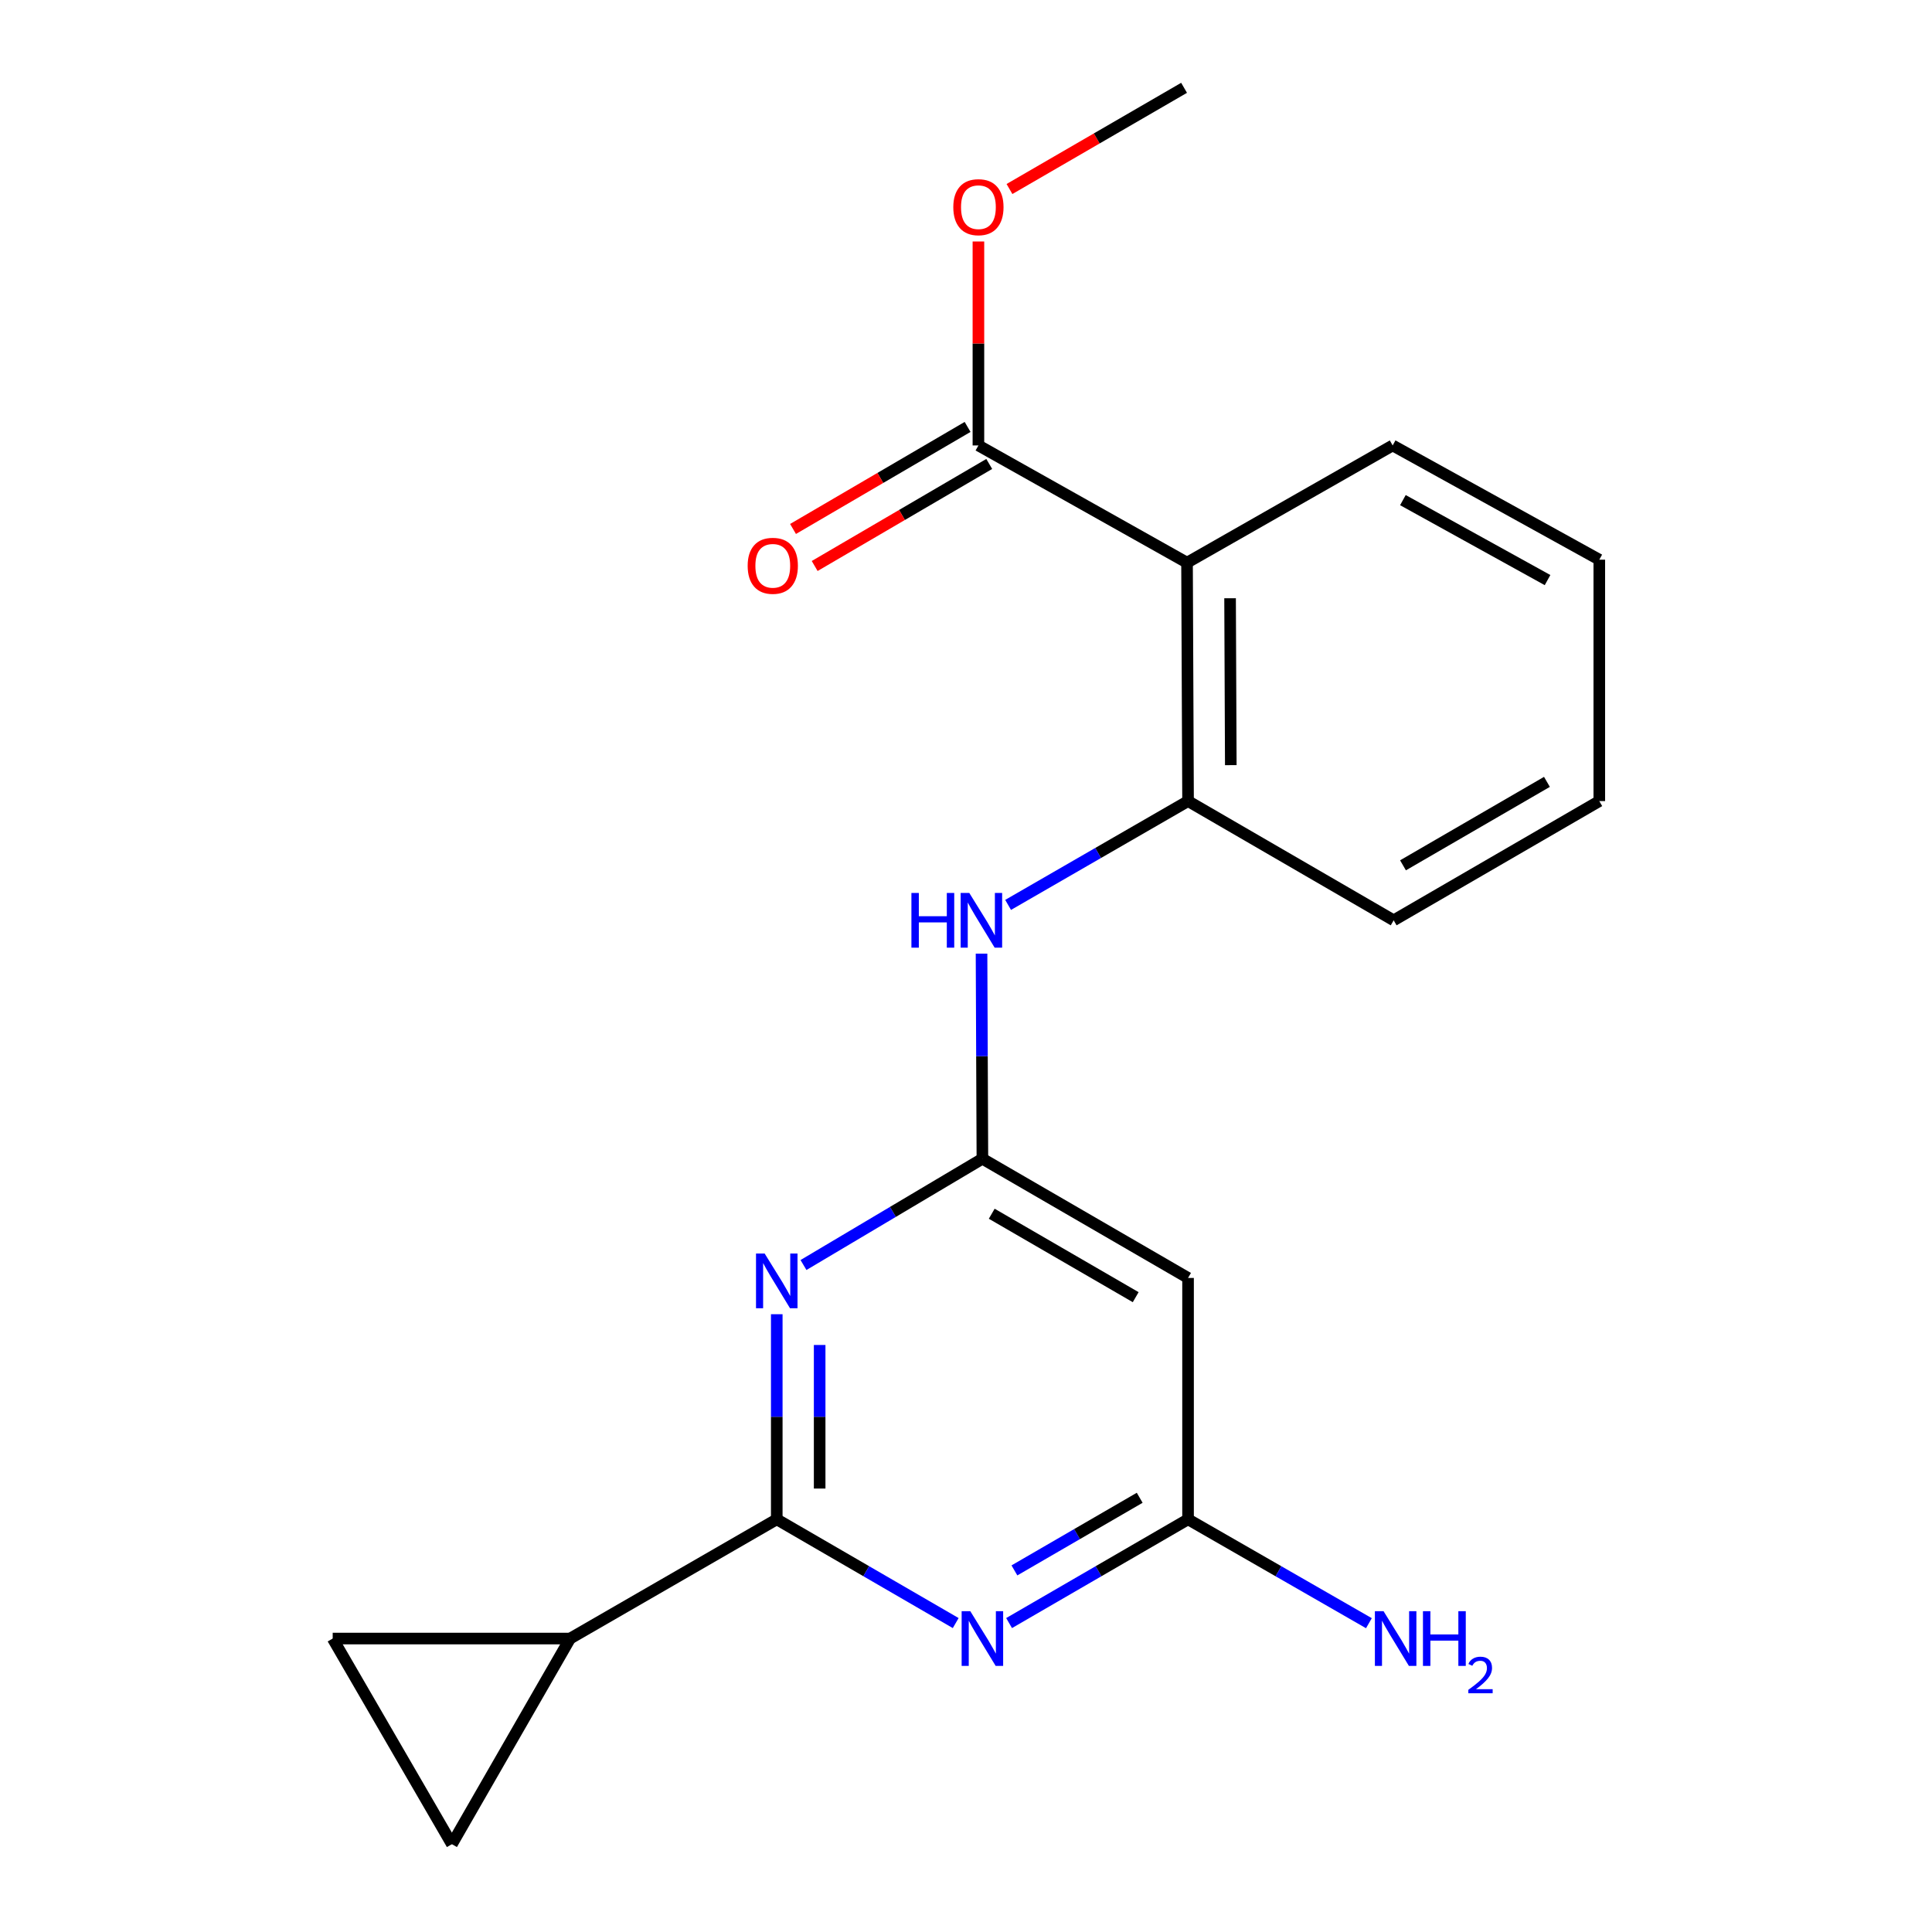 <?xml version='1.0' encoding='iso-8859-1'?>
<svg version='1.1' baseProfile='full'
              xmlns='http://www.w3.org/2000/svg'
                      xmlns:rdkit='http://www.rdkit.org/xml'
                      xmlns:xlink='http://www.w3.org/1999/xlink'
                  xml:space='preserve'
width='1000px' height='1000px' viewBox='0 0 1000 1000'>
<!-- END OF HEADER -->
<rect style='opacity:1.0;fill:#FFFFFF;stroke:none' width='1000' height='1000' x='0' y='0'> </rect>
<path class='bond-0' d='M 402.05,786.399 L 402.05,733.317' style='fill:none;fill-rule:evenodd;stroke:#000000;stroke-width:6px;stroke-linecap:butt;stroke-linejoin:miter;stroke-opacity:1' />
<path class='bond-0' d='M 402.05,733.317 L 402.05,680.236' style='fill:none;fill-rule:evenodd;stroke:#0000FF;stroke-width:6px;stroke-linecap:butt;stroke-linejoin:miter;stroke-opacity:1' />
<path class='bond-0' d='M 424.253,770.475 L 424.253,733.317' style='fill:none;fill-rule:evenodd;stroke:#000000;stroke-width:6px;stroke-linecap:butt;stroke-linejoin:miter;stroke-opacity:1' />
<path class='bond-0' d='M 424.253,733.317 L 424.253,696.16' style='fill:none;fill-rule:evenodd;stroke:#0000FF;stroke-width:6px;stroke-linecap:butt;stroke-linejoin:miter;stroke-opacity:1' />
<path class='bond-1' d='M 402.05,786.399 L 448.36,813.249' style='fill:none;fill-rule:evenodd;stroke:#000000;stroke-width:6px;stroke-linecap:butt;stroke-linejoin:miter;stroke-opacity:1' />
<path class='bond-1' d='M 448.36,813.249 L 494.67,840.099' style='fill:none;fill-rule:evenodd;stroke:#0000FF;stroke-width:6px;stroke-linecap:butt;stroke-linejoin:miter;stroke-opacity:1' />
<path class='bond-4' d='M 402.05,786.399 L 295.096,848.109' style='fill:none;fill-rule:evenodd;stroke:#000000;stroke-width:6px;stroke-linecap:butt;stroke-linejoin:miter;stroke-opacity:1' />
<path class='bond-2' d='M 415.885,654.772 L 462.186,627.267' style='fill:none;fill-rule:evenodd;stroke:#0000FF;stroke-width:6px;stroke-linecap:butt;stroke-linejoin:miter;stroke-opacity:1' />
<path class='bond-2' d='M 462.186,627.267 L 508.486,599.763' style='fill:none;fill-rule:evenodd;stroke:#000000;stroke-width:6px;stroke-linecap:butt;stroke-linejoin:miter;stroke-opacity:1' />
<path class='bond-5' d='M 522.302,840.1 L 568.618,813.25' style='fill:none;fill-rule:evenodd;stroke:#0000FF;stroke-width:6px;stroke-linecap:butt;stroke-linejoin:miter;stroke-opacity:1' />
<path class='bond-5' d='M 568.618,813.25 L 614.935,786.399' style='fill:none;fill-rule:evenodd;stroke:#000000;stroke-width:6px;stroke-linecap:butt;stroke-linejoin:miter;stroke-opacity:1' />
<path class='bond-5' d='M 525.062,812.837 L 557.483,794.041' style='fill:none;fill-rule:evenodd;stroke:#0000FF;stroke-width:6px;stroke-linecap:butt;stroke-linejoin:miter;stroke-opacity:1' />
<path class='bond-5' d='M 557.483,794.041 L 589.904,775.246' style='fill:none;fill-rule:evenodd;stroke:#000000;stroke-width:6px;stroke-linecap:butt;stroke-linejoin:miter;stroke-opacity:1' />
<path class='bond-7' d='M 508.486,599.763 L 508.263,546.681' style='fill:none;fill-rule:evenodd;stroke:#000000;stroke-width:6px;stroke-linecap:butt;stroke-linejoin:miter;stroke-opacity:1' />
<path class='bond-7' d='M 508.263,546.681 L 508.041,493.6' style='fill:none;fill-rule:evenodd;stroke:#0000FF;stroke-width:6px;stroke-linecap:butt;stroke-linejoin:miter;stroke-opacity:1' />
<path class='bond-21' d='M 508.486,599.763 L 614.935,661.461' style='fill:none;fill-rule:evenodd;stroke:#000000;stroke-width:6px;stroke-linecap:butt;stroke-linejoin:miter;stroke-opacity:1' />
<path class='bond-21' d='M 513.32,628.227 L 587.834,671.415' style='fill:none;fill-rule:evenodd;stroke:#000000;stroke-width:6px;stroke-linecap:butt;stroke-linejoin:miter;stroke-opacity:1' />
<path class='bond-3' d='M 614.404,291.235 L 614.935,414.644' style='fill:none;fill-rule:evenodd;stroke:#000000;stroke-width:6px;stroke-linecap:butt;stroke-linejoin:miter;stroke-opacity:1' />
<path class='bond-3' d='M 636.686,309.651 L 637.057,396.037' style='fill:none;fill-rule:evenodd;stroke:#000000;stroke-width:6px;stroke-linecap:butt;stroke-linejoin:miter;stroke-opacity:1' />
<path class='bond-8' d='M 614.404,291.235 L 506.426,230.561' style='fill:none;fill-rule:evenodd;stroke:#000000;stroke-width:6px;stroke-linecap:butt;stroke-linejoin:miter;stroke-opacity:1' />
<path class='bond-15' d='M 614.404,291.235 L 720.84,230.561' style='fill:none;fill-rule:evenodd;stroke:#000000;stroke-width:6px;stroke-linecap:butt;stroke-linejoin:miter;stroke-opacity:1' />
<path class='bond-10' d='M 295.096,848.109 L 172.206,848.109' style='fill:none;fill-rule:evenodd;stroke:#000000;stroke-width:6px;stroke-linecap:butt;stroke-linejoin:miter;stroke-opacity:1' />
<path class='bond-11' d='M 295.096,848.109 L 233.904,954.545' style='fill:none;fill-rule:evenodd;stroke:#000000;stroke-width:6px;stroke-linecap:butt;stroke-linejoin:miter;stroke-opacity:1' />
<path class='bond-9' d='M 614.935,786.399 L 614.935,661.461' style='fill:none;fill-rule:evenodd;stroke:#000000;stroke-width:6px;stroke-linecap:butt;stroke-linejoin:miter;stroke-opacity:1' />
<path class='bond-13' d='M 614.935,786.399 L 661.739,813.281' style='fill:none;fill-rule:evenodd;stroke:#000000;stroke-width:6px;stroke-linecap:butt;stroke-linejoin:miter;stroke-opacity:1' />
<path class='bond-13' d='M 661.739,813.281 L 708.544,840.162' style='fill:none;fill-rule:evenodd;stroke:#0000FF;stroke-width:6px;stroke-linecap:butt;stroke-linejoin:miter;stroke-opacity:1' />
<path class='bond-6' d='M 614.935,414.644 L 568.365,441.511' style='fill:none;fill-rule:evenodd;stroke:#000000;stroke-width:6px;stroke-linecap:butt;stroke-linejoin:miter;stroke-opacity:1' />
<path class='bond-6' d='M 568.365,441.511 L 521.795,468.377' style='fill:none;fill-rule:evenodd;stroke:#0000FF;stroke-width:6px;stroke-linecap:butt;stroke-linejoin:miter;stroke-opacity:1' />
<path class='bond-16' d='M 614.935,414.644 L 721.358,476.354' style='fill:none;fill-rule:evenodd;stroke:#000000;stroke-width:6px;stroke-linecap:butt;stroke-linejoin:miter;stroke-opacity:1' />
<path class='bond-12' d='M 500.824,220.977 L 455.647,247.385' style='fill:none;fill-rule:evenodd;stroke:#000000;stroke-width:6px;stroke-linecap:butt;stroke-linejoin:miter;stroke-opacity:1' />
<path class='bond-12' d='M 455.647,247.385 L 410.47,273.793' style='fill:none;fill-rule:evenodd;stroke:#FF0000;stroke-width:6px;stroke-linecap:butt;stroke-linejoin:miter;stroke-opacity:1' />
<path class='bond-12' d='M 512.029,240.145 L 466.852,266.553' style='fill:none;fill-rule:evenodd;stroke:#000000;stroke-width:6px;stroke-linecap:butt;stroke-linejoin:miter;stroke-opacity:1' />
<path class='bond-12' d='M 466.852,266.553 L 421.675,292.961' style='fill:none;fill-rule:evenodd;stroke:#FF0000;stroke-width:6px;stroke-linecap:butt;stroke-linejoin:miter;stroke-opacity:1' />
<path class='bond-14' d='M 506.426,230.561 L 506.426,177.78' style='fill:none;fill-rule:evenodd;stroke:#000000;stroke-width:6px;stroke-linecap:butt;stroke-linejoin:miter;stroke-opacity:1' />
<path class='bond-14' d='M 506.426,177.78 L 506.426,124.998' style='fill:none;fill-rule:evenodd;stroke:#FF0000;stroke-width:6px;stroke-linecap:butt;stroke-linejoin:miter;stroke-opacity:1' />
<path class='bond-20' d='M 172.206,848.109 L 233.904,954.545' style='fill:none;fill-rule:evenodd;stroke:#000000;stroke-width:6px;stroke-linecap:butt;stroke-linejoin:miter;stroke-opacity:1' />
<path class='bond-17' d='M 522.502,97.835 L 567.688,71.645' style='fill:none;fill-rule:evenodd;stroke:#FF0000;stroke-width:6px;stroke-linecap:butt;stroke-linejoin:miter;stroke-opacity:1' />
<path class='bond-17' d='M 567.688,71.645 L 612.875,45.455' style='fill:none;fill-rule:evenodd;stroke:#000000;stroke-width:6px;stroke-linecap:butt;stroke-linejoin:miter;stroke-opacity:1' />
<path class='bond-22' d='M 720.84,230.561 L 827.794,289.694' style='fill:none;fill-rule:evenodd;stroke:#000000;stroke-width:6px;stroke-linecap:butt;stroke-linejoin:miter;stroke-opacity:1' />
<path class='bond-22' d='M 726.141,258.861 L 801.008,300.254' style='fill:none;fill-rule:evenodd;stroke:#000000;stroke-width:6px;stroke-linecap:butt;stroke-linejoin:miter;stroke-opacity:1' />
<path class='bond-19' d='M 721.358,476.354 L 827.794,414.644' style='fill:none;fill-rule:evenodd;stroke:#000000;stroke-width:6px;stroke-linecap:butt;stroke-linejoin:miter;stroke-opacity:1' />
<path class='bond-19' d='M 726.187,447.89 L 800.693,404.693' style='fill:none;fill-rule:evenodd;stroke:#000000;stroke-width:6px;stroke-linecap:butt;stroke-linejoin:miter;stroke-opacity:1' />
<path class='bond-18' d='M 827.794,289.694 L 827.794,414.644' style='fill:none;fill-rule:evenodd;stroke:#000000;stroke-width:6px;stroke-linecap:butt;stroke-linejoin:miter;stroke-opacity:1' />
<path  class='atom-1' d='M 395.79 648.831
L 405.07 663.831
Q 405.99 665.311, 407.47 667.991
Q 408.95 670.671, 409.03 670.831
L 409.03 648.831
L 412.79 648.831
L 412.79 677.151
L 408.91 677.151
L 398.95 660.751
Q 397.79 658.831, 396.55 656.631
Q 395.35 654.431, 394.99 653.751
L 394.99 677.151
L 391.31 677.151
L 391.31 648.831
L 395.79 648.831
' fill='#0000FF'/>
<path  class='atom-2' d='M 502.226 833.949
L 511.506 848.949
Q 512.426 850.429, 513.906 853.109
Q 515.386 855.789, 515.466 855.949
L 515.466 833.949
L 519.226 833.949
L 519.226 862.269
L 515.346 862.269
L 505.386 845.869
Q 504.226 843.949, 502.986 841.749
Q 501.786 839.549, 501.426 838.869
L 501.426 862.269
L 497.746 862.269
L 497.746 833.949
L 502.226 833.949
' fill='#0000FF'/>
<path  class='atom-8' d='M 471.748 462.194
L 475.588 462.194
L 475.588 474.234
L 490.068 474.234
L 490.068 462.194
L 493.908 462.194
L 493.908 490.514
L 490.068 490.514
L 490.068 477.434
L 475.588 477.434
L 475.588 490.514
L 471.748 490.514
L 471.748 462.194
' fill='#0000FF'/>
<path  class='atom-8' d='M 501.708 462.194
L 510.988 477.194
Q 511.908 478.674, 513.388 481.354
Q 514.868 484.034, 514.948 484.194
L 514.948 462.194
L 518.708 462.194
L 518.708 490.514
L 514.828 490.514
L 504.868 474.114
Q 503.708 472.194, 502.468 469.994
Q 501.268 467.794, 500.908 467.114
L 500.908 490.514
L 497.228 490.514
L 497.228 462.194
L 501.708 462.194
' fill='#0000FF'/>
<path  class='atom-13' d='M 386.99 292.857
Q 386.99 286.057, 390.35 282.257
Q 393.71 278.457, 399.99 278.457
Q 406.27 278.457, 409.63 282.257
Q 412.99 286.057, 412.99 292.857
Q 412.99 299.737, 409.59 303.657
Q 406.19 307.537, 399.99 307.537
Q 393.75 307.537, 390.35 303.657
Q 386.99 299.777, 386.99 292.857
M 399.99 304.337
Q 404.31 304.337, 406.63 301.457
Q 408.99 298.537, 408.99 292.857
Q 408.99 287.297, 406.63 284.497
Q 404.31 281.657, 399.99 281.657
Q 395.67 281.657, 393.31 284.457
Q 390.99 287.257, 390.99 292.857
Q 390.99 298.577, 393.31 301.457
Q 395.67 304.337, 399.99 304.337
' fill='#FF0000'/>
<path  class='atom-14' d='M 716.122 833.949
L 725.402 848.949
Q 726.322 850.429, 727.802 853.109
Q 729.282 855.789, 729.362 855.949
L 729.362 833.949
L 733.122 833.949
L 733.122 862.269
L 729.242 862.269
L 719.282 845.869
Q 718.122 843.949, 716.882 841.749
Q 715.682 839.549, 715.322 838.869
L 715.322 862.269
L 711.642 862.269
L 711.642 833.949
L 716.122 833.949
' fill='#0000FF'/>
<path  class='atom-14' d='M 736.522 833.949
L 740.362 833.949
L 740.362 845.989
L 754.842 845.989
L 754.842 833.949
L 758.682 833.949
L 758.682 862.269
L 754.842 862.269
L 754.842 849.189
L 740.362 849.189
L 740.362 862.269
L 736.522 862.269
L 736.522 833.949
' fill='#0000FF'/>
<path  class='atom-14' d='M 760.055 861.276
Q 760.741 859.507, 762.378 858.53
Q 764.015 857.527, 766.285 857.527
Q 769.11 857.527, 770.694 859.058
Q 772.278 860.589, 772.278 863.309
Q 772.278 866.081, 770.219 868.668
Q 768.186 871.255, 763.962 874.317
L 772.595 874.317
L 772.595 876.429
L 760.002 876.429
L 760.002 874.661
Q 763.487 872.179, 765.546 870.331
Q 767.632 868.483, 768.635 866.82
Q 769.638 865.157, 769.638 863.441
Q 769.638 861.645, 768.74 860.642
Q 767.843 859.639, 766.285 859.639
Q 764.78 859.639, 763.777 860.246
Q 762.774 860.853, 762.061 862.2
L 760.055 861.276
' fill='#0000FF'/>
<path  class='atom-15' d='M 493.426 107.233
Q 493.426 100.433, 496.786 96.633
Q 500.146 92.833, 506.426 92.833
Q 512.706 92.833, 516.066 96.633
Q 519.426 100.433, 519.426 107.233
Q 519.426 114.113, 516.026 118.033
Q 512.626 121.913, 506.426 121.913
Q 500.186 121.913, 496.786 118.033
Q 493.426 114.153, 493.426 107.233
M 506.426 118.713
Q 510.746 118.713, 513.066 115.833
Q 515.426 112.913, 515.426 107.233
Q 515.426 101.673, 513.066 98.873
Q 510.746 96.033, 506.426 96.033
Q 502.106 96.033, 499.746 98.833
Q 497.426 101.633, 497.426 107.233
Q 497.426 112.953, 499.746 115.833
Q 502.106 118.713, 506.426 118.713
' fill='#FF0000'/>
</svg>
